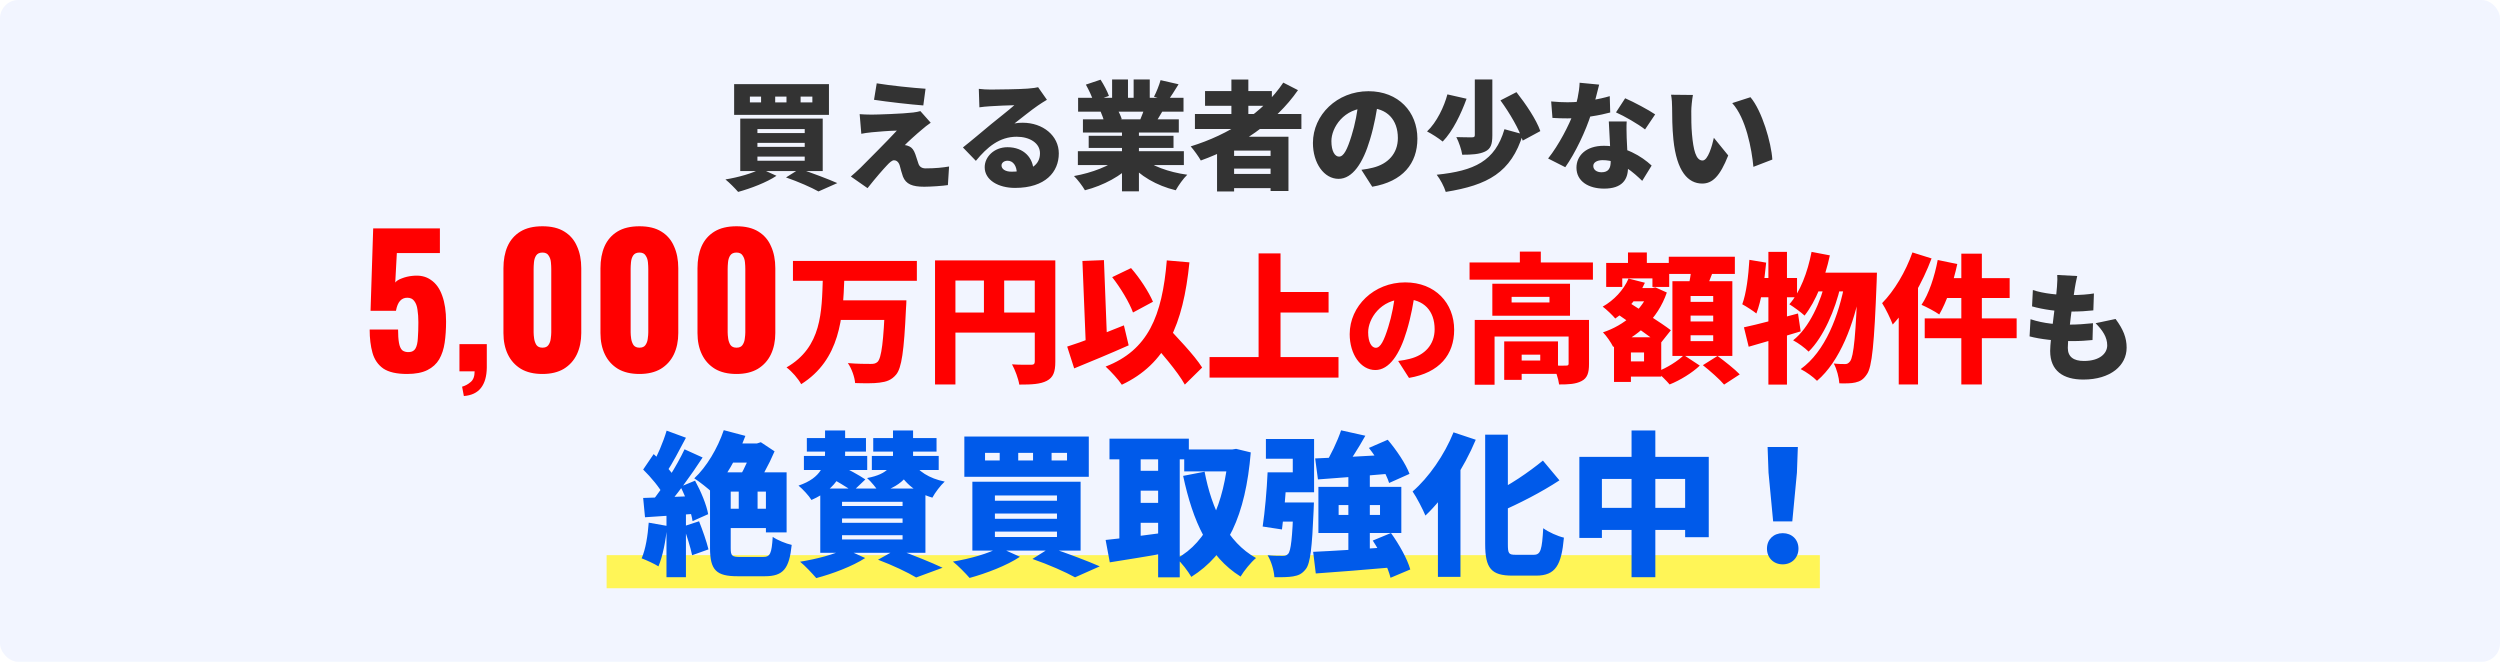 <svg width="680" height="180" viewBox="0 0 680 180" fill="none" xmlns="http://www.w3.org/2000/svg">
<rect width="680" height="180" rx="5" fill="#F2F5FF"/>
<rect x="165" y="151" width="330" height="9" fill="#FFF557"/>
<path d="M217.764 26.28V27.848H220.964V26.28H217.764ZM210.852 26.28V27.848H213.924V26.28H210.852ZM203.972 26.28V27.848H207.012V26.28H203.972ZM199.684 22.888H225.476V31.24H199.684V22.888ZM206.02 38.856V39.944H218.884V38.856H206.02ZM206.02 42.6V43.72H218.884V42.6H206.02ZM206.02 35.112V36.2H218.884V35.112H206.02ZM201.348 32.264H223.78V46.536H201.348V32.264ZM213.796 48.264L217.508 45.928C221.06 47.112 225.284 48.712 227.748 49.8L222.628 52.072C220.74 51.016 217.22 49.448 213.796 48.264ZM206.948 45.896L211.204 47.816C208.484 49.64 204.164 51.272 200.772 52.2C199.972 51.272 198.34 49.608 197.316 48.808C200.868 48.232 204.772 47.112 206.948 45.896ZM238.468 22.664C242.116 23.272 248.292 23.912 251.748 24.136L251.14 28.68C247.684 28.424 241.508 27.72 237.732 27.144L238.468 22.664ZM253.156 33.384C252.164 34.056 251.556 34.568 250.884 35.144C249.284 36.456 246.628 38.888 246.116 39.464C246.372 39.464 246.948 39.624 247.332 39.816C248.068 40.168 248.548 40.776 248.964 41.928C249.252 42.728 249.54 43.72 249.796 44.456C250.052 45.32 250.724 45.8 251.748 45.8C254.404 45.8 256.484 45.576 258.148 45.288L257.828 50.344C256.516 50.568 253.028 50.792 251.396 50.792C248.132 50.792 246.436 50.088 245.604 48.04C245.252 47.08 244.932 45.8 244.74 45.064C244.388 43.912 243.716 43.592 243.172 43.592C242.66 43.592 242.02 44.136 241.252 44.968C240.196 46.088 238.404 48.104 235.972 51.176L231.428 48.008C232.1 47.432 232.996 46.664 233.988 45.704C235.844 43.816 241.156 38.568 243.94 35.528C241.86 35.56 238.916 35.816 237.156 35.976C236.004 36.072 234.948 36.264 234.276 36.392L233.828 31.048C234.564 31.112 235.844 31.176 237.092 31.176C238.436 31.176 245.572 30.952 248.388 30.6C248.996 30.536 249.988 30.344 250.34 30.216L253.156 33.384ZM266.236 24.168C267.228 24.296 268.444 24.36 269.5 24.36C271.228 24.36 277.628 24.264 279.516 24.104C281.052 23.976 281.948 23.848 282.364 23.72L284.764 27.144C283.932 27.656 283.1 28.136 282.3 28.712C280.508 29.928 277.692 32.232 275.932 33.576C276.764 33.416 277.404 33.384 278.172 33.384C283.676 33.384 287.996 36.904 287.996 41.736C287.996 46.728 284.38 51.112 276.092 51.112C271.58 51.112 267.836 49 267.836 45.48C267.836 42.664 270.396 40.04 274.044 40.04C278.492 40.04 281.116 42.984 281.116 46.632L276.572 47.176C276.572 45.096 275.548 43.72 274.076 43.72C273.02 43.72 272.412 44.36 272.412 45C272.412 45.992 273.468 46.696 275.1 46.696C280.476 46.696 282.876 44.776 282.876 41.672C282.876 38.92 280.06 37.192 276.54 37.192C271.868 37.192 268.508 40.008 265.436 43.752L261.916 40.104C263.964 38.504 267.708 35.336 269.596 33.768C271.388 32.296 274.364 29.992 275.9 28.616C274.3 28.648 271.004 28.776 269.276 28.904C268.316 28.968 267.164 29.064 266.396 29.192L266.236 24.168ZM293.18 41.128H322.012V44.904H293.18V41.128ZM293.244 26.6H321.916V30.376H293.244V26.6ZM294.556 32.456H320.636V36.04H294.556V32.456ZM296.124 36.936H319.196V40.232H296.124V36.936ZM305.18 34.312H309.788V52.04H305.18V34.312ZM302.492 21.608H306.812V28.392H302.492V21.608ZM308.348 21.608H312.732V28.104H308.348V21.608ZM304.508 42.856L308.156 44.488C305.084 47.816 300.124 50.472 295.1 51.752C294.46 50.632 293.116 48.84 292.124 47.88C296.988 47.016 301.948 45.128 304.508 42.856ZM310.556 42.76C313.084 45.096 317.852 46.824 322.94 47.528C321.884 48.52 320.508 50.472 319.804 51.752C314.62 50.504 309.98 47.848 306.972 44.168L310.556 42.76ZM315.676 21.8L320.572 22.92C319.484 24.68 318.46 26.312 317.66 27.432L313.884 26.312C314.556 25.032 315.292 23.176 315.676 21.8ZM311.484 28.712L316.444 29.832C315.516 31.4 314.684 32.808 314.044 33.8L310.076 32.712C310.588 31.528 311.196 29.928 311.484 28.712ZM295.356 23.016L299.356 21.672C300.22 23.016 301.212 24.872 301.628 26.088L297.404 27.592C297.084 26.376 296.156 24.456 295.356 23.016ZM299.356 30.312L303.9 29.64C304.348 30.472 304.892 31.624 305.116 32.392L300.348 33.16C300.188 32.424 299.74 31.176 299.356 30.312ZM325.02 31.016H353.98V35.08H325.02V31.016ZM327.772 24.776H345.948V28.776H327.772V24.776ZM333.66 42.408H347.516V45.864H333.66V42.408ZM333.66 47.304H347.516V51.176H333.66V47.304ZM334.94 21.64H339.548V33.32H334.94V21.64ZM349.052 22.472L353.052 24.52C346.876 33.416 337.052 39.912 326.62 43.656C326.076 42.664 324.7 40.744 323.868 39.816C334.3 36.616 343.644 30.568 349.052 22.472ZM331.036 37.192H350.46V51.944H345.596V40.968H335.676V52.072H331.036V37.192ZM374.94 27.016C374.46 30.248 373.852 33.96 372.636 37.96C370.748 44.36 367.868 48.648 364.092 48.648C360.124 48.648 357.116 44.36 357.116 38.888C357.116 31.272 363.676 24.808 372.22 24.808C380.38 24.808 385.532 30.44 385.532 37.704C385.532 44.456 381.564 49.384 373.244 50.792L370.3 46.184C371.644 46.024 372.508 45.832 373.436 45.608C377.5 44.616 380.22 41.768 380.22 37.544C380.22 32.584 377.308 29.352 372.124 29.352C365.468 29.352 362.14 34.76 362.14 38.376C362.14 41.16 363.1 42.6 364.22 42.6C365.5 42.6 366.46 40.648 367.612 36.936C368.572 33.928 369.276 30.216 369.596 26.856L374.94 27.016ZM401.148 21.608H405.916V36.84C405.916 39.208 405.5 40.488 403.932 41.224C402.396 41.96 400.316 42.088 397.724 42.088C397.532 40.712 396.796 38.6 396.124 37.288C397.756 37.352 399.804 37.352 400.38 37.352C400.956 37.352 401.148 37.224 401.148 36.744V21.608ZM408.124 27.304L412.476 25.064C415.004 28.264 417.884 32.52 418.972 35.656L414.172 38.248C413.276 35.24 410.62 30.728 408.124 27.304ZM409.212 35.144L414.236 36.52C411.004 46.984 404.668 50.344 393.244 52.2C392.796 50.728 391.74 48.744 390.78 47.528C400.988 46.472 406.652 43.88 409.212 35.144ZM393.692 25.672L398.908 26.856C397.404 30.984 395.164 35.688 392.412 38.504C391.324 37.608 389.372 36.36 388.156 35.752C390.78 33.288 392.828 28.968 393.692 25.672ZM421.916 27.592C423.388 27.752 425.308 27.816 426.364 27.816C430.588 27.816 435.1 26.984 437.852 26.152L437.98 30.6C435.452 31.304 430.588 32.2 426.396 32.2C425.052 32.2 423.74 32.168 422.268 32.072L421.916 27.592ZM434.972 23.016C434.556 24.776 433.724 28.008 432.796 30.952C431.356 35.56 428.508 41.576 425.756 45.48L421.084 43.112C423.996 39.464 426.844 33.928 428.028 30.632C428.86 28.2 429.564 25.096 429.66 22.504L434.972 23.016ZM442.46 33.032C442.364 34.408 442.428 35.944 442.46 37.512C442.524 39.304 442.812 44.008 442.812 45.64C442.812 48.84 441.212 51.304 436.316 51.304C432.092 51.304 428.796 49.32 428.796 45.608C428.796 42.408 431.324 39.656 436.252 39.656C441.98 39.656 446.556 42.536 449.244 45.032L446.684 49.192C444.476 47.112 440.828 43.56 435.932 43.56C434.364 43.56 433.372 44.2 433.372 45.128C433.372 46.152 434.268 46.856 435.612 46.856C437.532 46.856 438.108 45.736 438.108 43.944C438.108 42.312 437.756 36.296 437.596 33.032H442.46ZM447.452 35.208C445.532 33.704 441.788 31.56 439.548 30.568L442.044 26.728C444.348 27.72 448.476 29.928 450.204 31.112L447.452 35.208ZM460.476 25.832C460.22 27.176 460.028 29.256 460.028 30.184C460.028 32.296 460.028 34.376 460.22 36.52C460.604 40.712 461.244 43.656 463.1 43.656C464.572 43.656 465.692 39.656 466.172 37.48L470.076 42.28C467.836 47.944 465.788 49.928 463.004 49.928C459.196 49.928 456.06 46.696 455.164 37.96C454.844 34.92 454.812 31.24 454.812 29.224C454.812 28.264 454.748 26.888 454.524 25.768L460.476 25.832ZM476.124 26.44C479.26 30.12 481.788 38.792 482.076 43.4L476.924 45.384C476.476 40.552 474.908 32.136 471.164 28.04L476.124 26.44ZM565.004 75.08C564.684 76.424 564.524 77.384 564.364 78.28C563.98 80.552 562.444 91.528 562.444 94.632C562.444 97.032 563.98 98.184 566.828 98.184C571.084 98.184 573.164 96.168 573.164 93.928C573.164 91.752 571.948 89.864 569.996 87.912L575.436 86.76C577.516 89.576 578.444 91.848 578.444 94.568C578.444 99.432 574.06 103.24 566.668 103.24C561.228 103.24 557.644 100.904 557.644 95.464C557.644 92.264 559.18 82.44 559.5 77.96C559.628 76.264 559.628 75.592 559.564 74.792L565.004 75.08ZM552.94 78.888C555.788 79.848 559.82 80.264 563.308 80.264C565.804 80.264 568.108 80.072 569.548 79.816L569.388 84.424C567.564 84.616 565.868 84.744 563.148 84.744C559.692 84.744 555.756 84.2 552.716 83.336L552.94 78.888ZM552.3 86.824C555.948 88.04 559.628 88.296 563.02 88.296C564.844 88.296 567.308 88.136 569.292 87.912L569.164 92.488C567.596 92.648 565.772 92.776 563.852 92.776C559.148 92.776 554.956 92.264 552.044 91.496L552.3 86.824Z" fill="#333333"/>
<path d="M110.724 101.72C107.876 101.72 105.716 101.224 104.244 100.232C102.804 99.208 101.828 97.784 101.316 95.96C100.804 94.136 100.548 92.024 100.548 89.624H108.276C108.276 91.096 108.356 92.296 108.516 93.224C108.676 94.152 108.964 94.824 109.38 95.24C109.828 95.624 110.452 95.8 111.252 95.768C112.084 95.736 112.676 95.4 113.028 94.76C113.38 94.12 113.588 93.208 113.652 92.024C113.748 90.808 113.796 89.352 113.796 87.656C113.796 86.376 113.716 85.24 113.556 84.248C113.428 83.256 113.14 82.472 112.692 81.896C112.276 81.288 111.636 80.984 110.772 80.984C109.972 80.984 109.316 81.272 108.804 81.848C108.292 82.424 107.924 83.32 107.7 84.536H100.788L101.508 62.12H119.652V68.84H107.94L107.508 76.856C107.828 76.408 108.436 76.024 109.332 75.704C110.228 75.352 111.188 75.128 112.212 75.032C114.196 74.808 115.86 75.176 117.204 76.136C118.58 77.064 119.604 78.488 120.276 80.408C120.98 82.328 121.332 84.68 121.332 87.464C121.332 89.544 121.204 91.464 120.948 93.224C120.692 94.952 120.196 96.456 119.46 97.736C118.724 98.984 117.652 99.96 116.244 100.664C114.836 101.368 112.996 101.72 110.724 101.72ZM126.17 107.72L125.69 105.176C126.522 104.952 127.29 104.536 127.994 103.928C128.73 103.352 129.098 102.376 129.098 101H124.97V93.608H132.41V99.992C132.378 102.36 131.85 104.2 130.826 105.512C129.802 106.824 128.25 107.56 126.17 107.72ZM147.544 101.72C145.208 101.72 143.256 101.256 141.688 100.328C140.12 99.368 138.936 98.056 138.136 96.392C137.336 94.728 136.936 92.792 136.936 90.584V72.968C136.936 70.696 137.304 68.712 138.04 67.016C138.808 65.288 139.976 63.944 141.544 62.984C143.112 62.024 145.112 61.544 147.544 61.544C149.976 61.544 151.96 62.024 153.496 62.984C155.064 63.944 156.216 65.288 156.952 67.016C157.72 68.712 158.104 70.696 158.104 72.968V90.584C158.104 92.76 157.704 94.696 156.904 96.392C156.104 98.056 154.92 99.368 153.352 100.328C151.784 101.256 149.848 101.72 147.544 101.72ZM147.544 94.568C148.312 94.568 148.856 94.328 149.176 93.848C149.528 93.336 149.736 92.76 149.8 92.12C149.896 91.448 149.944 90.872 149.944 90.392V73.16C149.944 72.616 149.912 72.008 149.848 71.336C149.784 70.632 149.576 70.024 149.224 69.512C148.904 68.968 148.344 68.696 147.544 68.696C146.744 68.696 146.168 68.968 145.816 69.512C145.496 70.024 145.304 70.632 145.24 71.336C145.176 72.008 145.144 72.616 145.144 73.16V90.392C145.144 90.872 145.192 91.448 145.288 92.12C145.384 92.76 145.592 93.336 145.912 93.848C146.264 94.328 146.808 94.568 147.544 94.568ZM173.934 101.72C171.598 101.72 169.646 101.256 168.078 100.328C166.51 99.368 165.326 98.056 164.526 96.392C163.726 94.728 163.326 92.792 163.326 90.584V72.968C163.326 70.696 163.694 68.712 164.43 67.016C165.198 65.288 166.366 63.944 167.934 62.984C169.502 62.024 171.502 61.544 173.934 61.544C176.366 61.544 178.35 62.024 179.886 62.984C181.454 63.944 182.606 65.288 183.342 67.016C184.11 68.712 184.494 70.696 184.494 72.968V90.584C184.494 92.76 184.094 94.696 183.294 96.392C182.494 98.056 181.31 99.368 179.742 100.328C178.174 101.256 176.238 101.72 173.934 101.72ZM173.934 94.568C174.702 94.568 175.246 94.328 175.566 93.848C175.918 93.336 176.126 92.76 176.19 92.12C176.286 91.448 176.334 90.872 176.334 90.392V73.16C176.334 72.616 176.302 72.008 176.238 71.336C176.174 70.632 175.966 70.024 175.614 69.512C175.294 68.968 174.734 68.696 173.934 68.696C173.134 68.696 172.558 68.968 172.206 69.512C171.886 70.024 171.694 70.632 171.63 71.336C171.566 72.008 171.534 72.616 171.534 73.16V90.392C171.534 90.872 171.582 91.448 171.678 92.12C171.774 92.76 171.982 93.336 172.302 93.848C172.654 94.328 173.198 94.568 173.934 94.568ZM200.325 101.72C197.989 101.72 196.037 101.256 194.469 100.328C192.901 99.368 191.717 98.056 190.917 96.392C190.117 94.728 189.717 92.792 189.717 90.584V72.968C189.717 70.696 190.085 68.712 190.821 67.016C191.589 65.288 192.757 63.944 194.325 62.984C195.893 62.024 197.893 61.544 200.325 61.544C202.757 61.544 204.741 62.024 206.277 62.984C207.845 63.944 208.997 65.288 209.733 67.016C210.501 68.712 210.885 70.696 210.885 72.968V90.584C210.885 92.76 210.485 94.696 209.685 96.392C208.885 98.056 207.701 99.368 206.133 100.328C204.565 101.256 202.629 101.72 200.325 101.72ZM200.325 94.568C201.093 94.568 201.637 94.328 201.957 93.848C202.309 93.336 202.517 92.76 202.581 92.12C202.677 91.448 202.725 90.872 202.725 90.392V73.16C202.725 72.616 202.693 72.008 202.629 71.336C202.565 70.632 202.357 70.024 202.005 69.512C201.685 68.968 201.125 68.696 200.325 68.696C199.525 68.696 198.949 68.968 198.597 69.512C198.277 70.024 198.085 70.632 198.021 71.336C197.957 72.008 197.925 72.616 197.925 73.16V90.392C197.925 90.872 197.973 91.448 198.069 92.12C198.165 92.76 198.373 93.336 198.693 93.848C199.045 94.328 199.589 94.568 200.325 94.568ZM215.682 70.98H249.388V76.376H215.682V70.98ZM227.994 81.696H242.738V87.016H227.994V81.696ZM240.724 81.696H246.538C246.538 81.696 246.5 83.368 246.424 84.052C245.892 95.49 245.246 100.126 243.726 101.912C242.472 103.394 241.104 103.85 239.242 104.078C237.646 104.306 235.062 104.268 232.592 104.192C232.478 102.634 231.68 100.278 230.616 98.758C233.162 98.986 235.67 98.986 236.848 98.986C237.646 98.986 238.14 98.91 238.672 98.454C239.774 97.466 240.344 92.64 240.724 82.608V81.696ZM223.814 75.616H229.666C229.286 86.408 228.526 97.808 217.924 104.496C217.088 102.976 215.416 101.038 213.934 99.936C223.586 94.388 223.51 84.736 223.814 75.616ZM254.328 70.828H284.158V76.3H259.876V104.572H254.328V70.828ZM281.46 70.828H287.046V98.378C287.046 101.19 286.476 102.672 284.728 103.584C282.98 104.496 280.624 104.61 277.242 104.61C277.014 103.052 276.064 100.506 275.266 99.1C277.242 99.252 279.75 99.214 280.472 99.214C281.194 99.214 281.46 98.986 281.46 98.302V70.828ZM257.33 85.002H284.196V90.474H257.33V85.002ZM267.628 73.868H273.138V87.738H267.628V73.868ZM302.512 75.388L307.642 72.918C310.074 75.692 312.468 79.416 313.608 82.076L308.174 85.002C307.224 82.342 304.792 78.276 302.512 75.388ZM290.276 94.274C294.19 93.058 300.232 90.702 305.704 88.498L306.996 93.932C302.056 96.136 296.546 98.416 292.176 100.202L290.276 94.274ZM312.24 91.766L316.496 87.814C319.878 91.462 324.856 96.554 326.984 99.974L322.272 104.61C320.334 101.076 315.66 95.718 312.24 91.766ZM317.37 70.828L323.526 71.36C321.816 88.384 317.142 98.986 305.134 104.648C304.374 103.432 302.056 100.886 300.726 99.708C312.24 95.262 316.116 86.028 317.37 70.828ZM294.418 70.98L300.27 70.752L301.22 95.224L295.406 95.452L294.418 70.98ZM345.452 79.416H361.374V85.002H345.452V79.416ZM328.998 97.124H364.072V102.71H328.998V97.124ZM342.336 68.928H348.302V100.24H342.336V68.928ZM384.94 79.016C384.46 82.248 383.852 85.96 382.636 89.96C380.748 96.36 377.868 100.648 374.092 100.648C370.124 100.648 367.116 96.36 367.116 90.888C367.116 83.272 373.676 76.808 382.22 76.808C390.38 76.808 395.532 82.44 395.532 89.704C395.532 96.456 391.564 101.384 383.244 102.792L380.3 98.184C381.644 98.024 382.508 97.832 383.436 97.608C387.5 96.616 390.22 93.768 390.22 89.544C390.22 84.584 387.308 81.352 382.124 81.352C375.468 81.352 372.14 86.76 372.14 90.376C372.14 93.16 373.1 94.6 374.22 94.6C375.5 94.6 376.46 92.648 377.612 88.936C378.572 85.928 379.276 82.216 379.596 78.856L384.94 79.016ZM399.72 71.398H433.274V76.072H399.72V71.398ZM413.4 68.434H419.1V73.754H413.4V68.434ZM401.126 87.016H428.676V91.538H406.522V104.648H401.126V87.016ZM426.662 87.016H432.21V99.024C432.21 101.418 431.754 102.862 430.158 103.66C428.562 104.496 426.586 104.572 424.078 104.572C423.888 103.014 423.128 100.772 422.406 99.404C423.698 99.48 425.484 99.48 425.978 99.442C426.472 99.442 426.662 99.328 426.662 98.91V87.016ZM409.144 92.868H413.894V103.318H409.144V92.868ZM411.5 92.868H423.774V101.684H411.5V98.074H418.948V96.478H411.5V92.868ZM411.158 80.746V82.266H421.456V80.746H411.158ZM405.914 77.174H427.042V85.876H405.914V77.174ZM441.9 78.352H449.462V81.962H441.9V78.352ZM442.812 68.662H447.942V75.008H442.812V68.662ZM441.444 91.728H451.856V102.444H441.444V98.302H447.182V95.87H441.444V91.728ZM436.884 71.512H454.022V78.048H449.462V75.73H441.254V78.048H436.884V71.512ZM439.012 91.728H443.61V103.888H439.012V91.728ZM448.588 78.352H449.462L450.26 78.162L453.376 79.568C450.868 86.826 445.358 91.69 438.784 94.35C438.214 93.172 436.96 91.348 436.01 90.398C441.786 88.498 446.84 84.166 448.588 79.074V78.352ZM442.964 75.768L447.41 76.908C445.662 80.898 442.584 84.432 439.354 86.636C438.632 85.762 436.922 84.128 435.934 83.406C438.974 81.696 441.634 78.884 442.964 75.768ZM439.62 85.192L442.47 81.886C446.042 84.204 451.704 87.7 454.478 89.828L451.4 93.704C448.816 91.462 443.344 87.776 439.62 85.192ZM453.908 69.84H471.882V74.514H453.908V69.84ZM459.836 85.838V87.434H465.992V85.838H459.836ZM459.836 91.196V92.792H465.992V91.196H459.836ZM459.836 80.518V82.114H465.992V80.518H459.836ZM454.896 76.49H471.198V96.82H454.896V76.49ZM460.14 72.424L466.182 73.108C465.346 75.502 464.358 77.858 463.674 79.454L459.114 78.618C459.532 76.794 459.988 74.286 460.14 72.424ZM458.012 96.592L462.344 99.442C460.33 101.38 456.948 103.47 454.136 104.572C453.3 103.584 451.78 102.064 450.64 101.114C453.338 100.126 456.454 98.15 458.012 96.592ZM463.18 99.328L467.17 96.82C469.108 98.264 471.844 100.392 473.212 101.836L468.956 104.61C467.778 103.204 465.156 100.886 463.18 99.328ZM492.744 68.51L497.722 69.46C496.354 75.844 493.884 82 490.844 85.838C489.97 85.002 487.842 83.444 486.702 82.76C489.628 79.492 491.68 74.058 492.744 68.51ZM505.322 74.172H510.528C510.528 74.172 510.49 75.92 510.452 76.566C509.806 93.476 509.198 99.86 507.792 101.798C506.842 103.242 505.968 103.736 504.638 104.04C503.536 104.306 501.978 104.306 500.306 104.268C500.192 102.71 499.622 100.392 498.786 98.872C500.04 99.024 501.18 99.024 501.902 99.024C502.434 99.024 502.776 98.834 503.232 98.264C504.182 97.01 504.828 91.196 505.322 75.35V74.172ZM494.682 74.172H507.716V79.264H492.136L494.682 74.172ZM496.696 75.844L500.648 77.782C499.204 84.204 495.974 91.728 491.946 95.642C490.92 94.616 489.172 93.324 487.728 92.564C492.136 89.106 495.29 82.076 496.696 75.844ZM501.902 76.414L506.12 78.352C504.334 88.042 500.458 98.302 494.226 103.584C493.2 102.52 491.3 101.152 489.78 100.392C496.43 95.642 500.192 85.952 501.902 76.414ZM474.352 89.03C478.114 88.232 483.776 86.712 489.058 85.268L489.78 90.132C484.992 91.614 479.748 93.134 475.644 94.312L474.352 89.03ZM481.002 68.51H486.056V104.61H481.002V68.51ZM475.834 70.676L480.394 71.436C479.938 76.452 479.064 81.848 477.734 85.268C476.898 84.584 474.96 83.33 473.896 82.76C474.998 79.796 475.568 75.084 475.834 70.676ZM477.316 75.616H488.792V80.86H476.252L477.316 75.616ZM533.48 69.004H539.066V104.572H533.48V69.004ZM527.058 70.714L532.378 71.816C531.314 76.87 529.414 82.228 527.476 85.534C526.374 84.736 523.98 83.482 522.65 82.912C524.626 80.024 526.222 75.198 527.058 70.714ZM529.148 75.654H546.628V81.05H527.78L529.148 75.654ZM523.524 86.598H548.528V91.994H523.524V86.598ZM520.18 68.662L525.386 70.296C522.954 76.794 518.964 83.862 514.822 88.27C514.328 86.902 512.846 83.824 511.934 82.456C515.202 79.15 518.356 73.906 520.18 68.662ZM516.456 79.568L521.7 74.324V74.362V104.572H516.456V79.568Z" fill="#FF0000"/>
<path d="M200.938 130.488H206.062V141.282H200.938V130.488ZM198.754 120.618H207.112V125.826H196.15L198.754 120.618ZM204.634 120.618H205.894L206.944 120.282L210.682 122.76C209.128 126.414 206.818 130.698 204.76 133.386C203.92 132.252 202.198 130.488 201.148 129.648C202.534 127.548 204.046 123.936 204.634 121.71V120.618ZM193.126 128.472H198.754V149.094C198.754 151.194 199.09 151.488 201.316 151.488C202.324 151.488 206.398 151.488 207.532 151.488C209.506 151.488 209.884 150.606 210.178 146.028C211.438 146.91 213.79 147.876 215.344 148.212C214.672 154.68 213.076 156.738 208.036 156.738C206.692 156.738 201.904 156.738 200.644 156.738C194.89 156.738 193.126 155.142 193.126 149.094V128.472ZM196.318 138.384H210.724V143.634H196.318V138.384ZM196.864 117.006L202.744 118.56C200.602 124.356 197.116 130.32 193.756 133.974C192.664 132.924 190.228 130.992 188.842 130.11C192.16 127.044 195.184 121.962 196.864 117.006ZM196.318 128.472H213.958V144.81H208.33V133.722H196.318V128.472ZM181.324 117.132L186.574 119.064C184.81 122.382 182.878 126.12 181.282 128.472L177.25 126.75C178.72 124.188 180.442 120.156 181.324 117.132ZM186.196 122.214L191.11 124.44C187.96 129.27 183.844 134.982 180.61 138.552L177.124 136.62C180.274 132.798 184.054 126.75 186.196 122.214ZM174.94 127.716L177.796 123.516C179.938 125.406 182.542 128.052 183.592 129.984L180.484 134.73C179.518 132.714 177.04 129.774 174.94 127.716ZM185.104 132.378L189.052 130.74C190.648 133.638 192.202 137.376 192.622 139.854L188.38 141.744C188.002 139.266 186.616 135.36 185.104 132.378ZM174.94 135.444C178.93 135.318 184.852 135.108 190.522 134.856L190.48 139.644C185.23 140.064 179.686 140.4 175.444 140.694L174.94 135.444ZM185.902 143.172L190.144 141.786C191.11 144.222 192.202 147.33 192.706 149.43L188.254 151.026C187.834 148.926 186.784 145.65 185.902 143.172ZM176.452 142.164L181.45 143.046C181.114 147.078 180.232 151.362 179.098 154.05C178.048 153.378 175.78 152.328 174.52 151.866C175.612 149.43 176.2 145.65 176.452 142.164ZM181.282 138.258H186.574V156.99H181.282V138.258ZM219.46 119.148H235.546V122.844H219.46V119.148ZM237.52 119.148H254.74V122.844H237.52V119.148ZM218.662 124.02H235.882V127.842H218.662V124.02ZM237.142 124.02H255.328V127.842H237.142V124.02ZM224.416 117.09H229.876V123.306C229.876 127.8 227.944 132.84 220.72 135.99C220.006 134.814 218.368 133.05 217.192 132.084C223.576 129.942 224.416 126.162 224.416 123.264V117.09ZM242.896 117.09H248.356V123.936C248.356 128.262 246.088 132 239.158 134.016C238.486 132.882 236.974 131.034 235.84 130.026C241.762 128.934 242.896 126.414 242.896 123.894V117.09ZM225.13 129.522L228.406 126.54C230.59 127.59 233.74 129.27 235.378 130.404L231.934 133.68C230.464 132.546 227.356 130.74 225.13 129.522ZM248.062 125.448C249.616 128.136 252.766 130.152 256.966 130.992C255.832 132 254.32 134.016 253.606 135.36C248.692 133.932 245.416 130.824 243.484 126.624L248.062 125.448ZM229.036 141.03V142.206H245.5V141.03H229.036ZM229.036 145.566V146.742H245.5V145.566H229.036ZM229.036 136.494V137.628H245.5V136.494H229.036ZM223.114 132.882H251.716V150.354H223.114V132.882ZM238.822 152.244L243.946 149.388C248.23 150.942 253.396 153 256.378 154.428L249.196 157.074C246.97 155.73 242.854 153.756 238.822 152.244ZM229.834 149.304L235.336 151.782C231.85 154.05 226.348 156.108 222.022 157.242C220.972 156.024 218.914 153.798 217.612 152.79C222.064 152.076 227.062 150.774 229.834 149.304ZM286.03 123.18V125.238H290.23V123.18H286.03ZM276.958 123.18V125.238H280.99V123.18H276.958ZM267.928 123.18V125.238H271.918V123.18H267.928ZM262.3 118.728H296.152V129.69H262.3V118.728ZM270.616 139.686V141.114H287.5V139.686H270.616ZM270.616 144.6V146.07H287.5V144.6H270.616ZM270.616 134.772V136.2H287.5V134.772H270.616ZM264.484 131.034H293.926V149.766H264.484V131.034ZM280.822 152.034L285.694 148.968C290.356 150.522 295.9 152.622 299.134 154.05L292.414 157.032C289.936 155.646 285.316 153.588 280.822 152.034ZM271.834 148.926L277.42 151.446C273.85 153.84 268.18 155.982 263.728 157.2C262.678 155.982 260.536 153.798 259.192 152.748C263.854 151.992 268.978 150.522 271.834 148.926ZM322.108 122.256H335.758V128.22H322.108V122.256ZM301.78 119.316H323.368V124.944H301.78V119.316ZM307.66 128.052H317.32V133.47H307.66V128.052ZM307.66 136.788H317.32V142.206H307.66V136.788ZM334.12 122.256H335.17L336.22 122.088L340.21 123.054C338.782 140.232 333.826 150.774 324.04 156.906C323.116 155.352 321.394 153.042 320.05 151.908C328.408 147.456 332.986 136.914 334.12 123.558V122.256ZM327.652 128.304C329.584 138.51 333.868 147.456 341.638 151.782C340.252 152.916 338.362 155.268 337.438 156.822C328.744 151.404 324.46 141.828 321.814 129.438L327.652 128.304ZM304.468 121.668H310.264V149.262H304.468V121.668ZM315.01 121.668H320.89V157.032H315.01V121.668ZM300.73 146.868C304.888 146.448 311.104 145.65 316.942 144.852L317.278 150.396C311.986 151.362 306.274 152.244 301.864 152.958L300.73 146.868ZM364.78 117.048L371.374 118.518C369.4 122.046 367.09 125.658 365.284 128.01L360.244 126.54C361.924 123.936 363.772 120.03 364.78 117.048ZM357.724 124.692C363.142 124.482 371.584 124.062 379.396 123.6L379.354 128.724C372.004 129.396 364.192 129.984 358.48 130.404L357.724 124.692ZM372.34 121.836L377.464 119.61C379.816 122.382 382.378 126.162 383.386 128.892L377.842 131.37C377.044 128.766 374.65 124.776 372.34 121.836ZM357.178 150.102C362.806 149.85 371.248 149.304 378.934 148.758V154.302C371.542 154.974 363.646 155.562 357.892 155.982L357.178 150.102ZM373.39 147.036L378.346 144.978C380.53 148.002 382.798 152.034 383.596 154.89L378.22 157.158C377.59 154.428 375.49 150.228 373.39 147.036ZM364.108 137.376V140.064H375.364V137.376H364.108ZM358.606 132.42H381.16V144.978H358.606V132.42ZM351.844 136.662H357.388C357.388 136.662 357.346 138.174 357.304 138.888C356.884 148.842 356.422 153.252 355.162 154.806C354.154 156.108 353.188 156.528 351.718 156.78C350.542 156.99 348.652 157.032 346.636 156.99C346.51 155.142 345.796 152.664 344.788 151.026C346.468 151.194 348.064 151.194 348.904 151.194C349.534 151.194 349.954 151.11 350.374 150.648C351.13 149.85 351.508 146.364 351.844 137.502V136.662ZM344.788 128.472H350.08C349.744 133.638 349.24 139.938 348.694 144.012L343.444 143.214C344.032 139.308 344.578 133.302 344.788 128.472ZM346.468 136.662H354.238V141.87H345.838L346.468 136.662ZM366.754 129.102H372.592V151.698L366.754 151.866V129.102ZM345.838 128.472H351.634V124.776H344.326V119.4H357.43V133.89H345.838V128.472ZM403.966 118.224H410.14V147.96C410.14 150.564 410.35 150.9 412.24 150.9C413.08 150.9 416.398 150.9 417.196 150.9C419.086 150.9 419.422 149.514 419.758 143.676C421.186 144.726 423.706 145.86 425.386 146.238C424.714 153.714 423.118 156.57 417.826 156.57C416.524 156.57 412.618 156.57 411.4 156.57C405.604 156.57 403.966 154.596 403.966 147.918V118.224ZM419.674 125.28L424.168 130.656C419.17 133.932 413.248 136.956 407.83 139.308C407.41 137.88 406.234 135.738 405.394 134.436C410.518 132.126 415.852 128.388 419.674 125.28ZM395.356 117.594L401.404 119.61C398.254 127.17 393.004 135.276 387.712 140.232C387.082 138.678 385.318 135.234 384.226 133.68C388.594 129.9 392.878 123.768 395.356 117.594ZM391.114 129.942L397.162 123.894L397.246 123.978V156.906H391.114V129.942ZM429.586 124.272H464.782V146.112H458.356V130.278H435.718V146.322H429.586V124.272ZM432.736 138.132H461.884V144.138H432.736V138.132ZM443.782 117.09H450.25V156.99H443.782V117.09ZM482.296 141.828L481.036 128.556L480.784 121.584H489.016L488.764 128.556L487.504 141.828H482.296ZM484.9 153.504C482.38 153.504 480.616 151.698 480.616 149.22C480.616 146.742 482.422 145.02 484.9 145.02C487.378 145.02 489.184 146.742 489.184 149.22C489.184 151.698 487.378 153.504 484.9 153.504Z" fill="#005AEA"/>
</svg>
